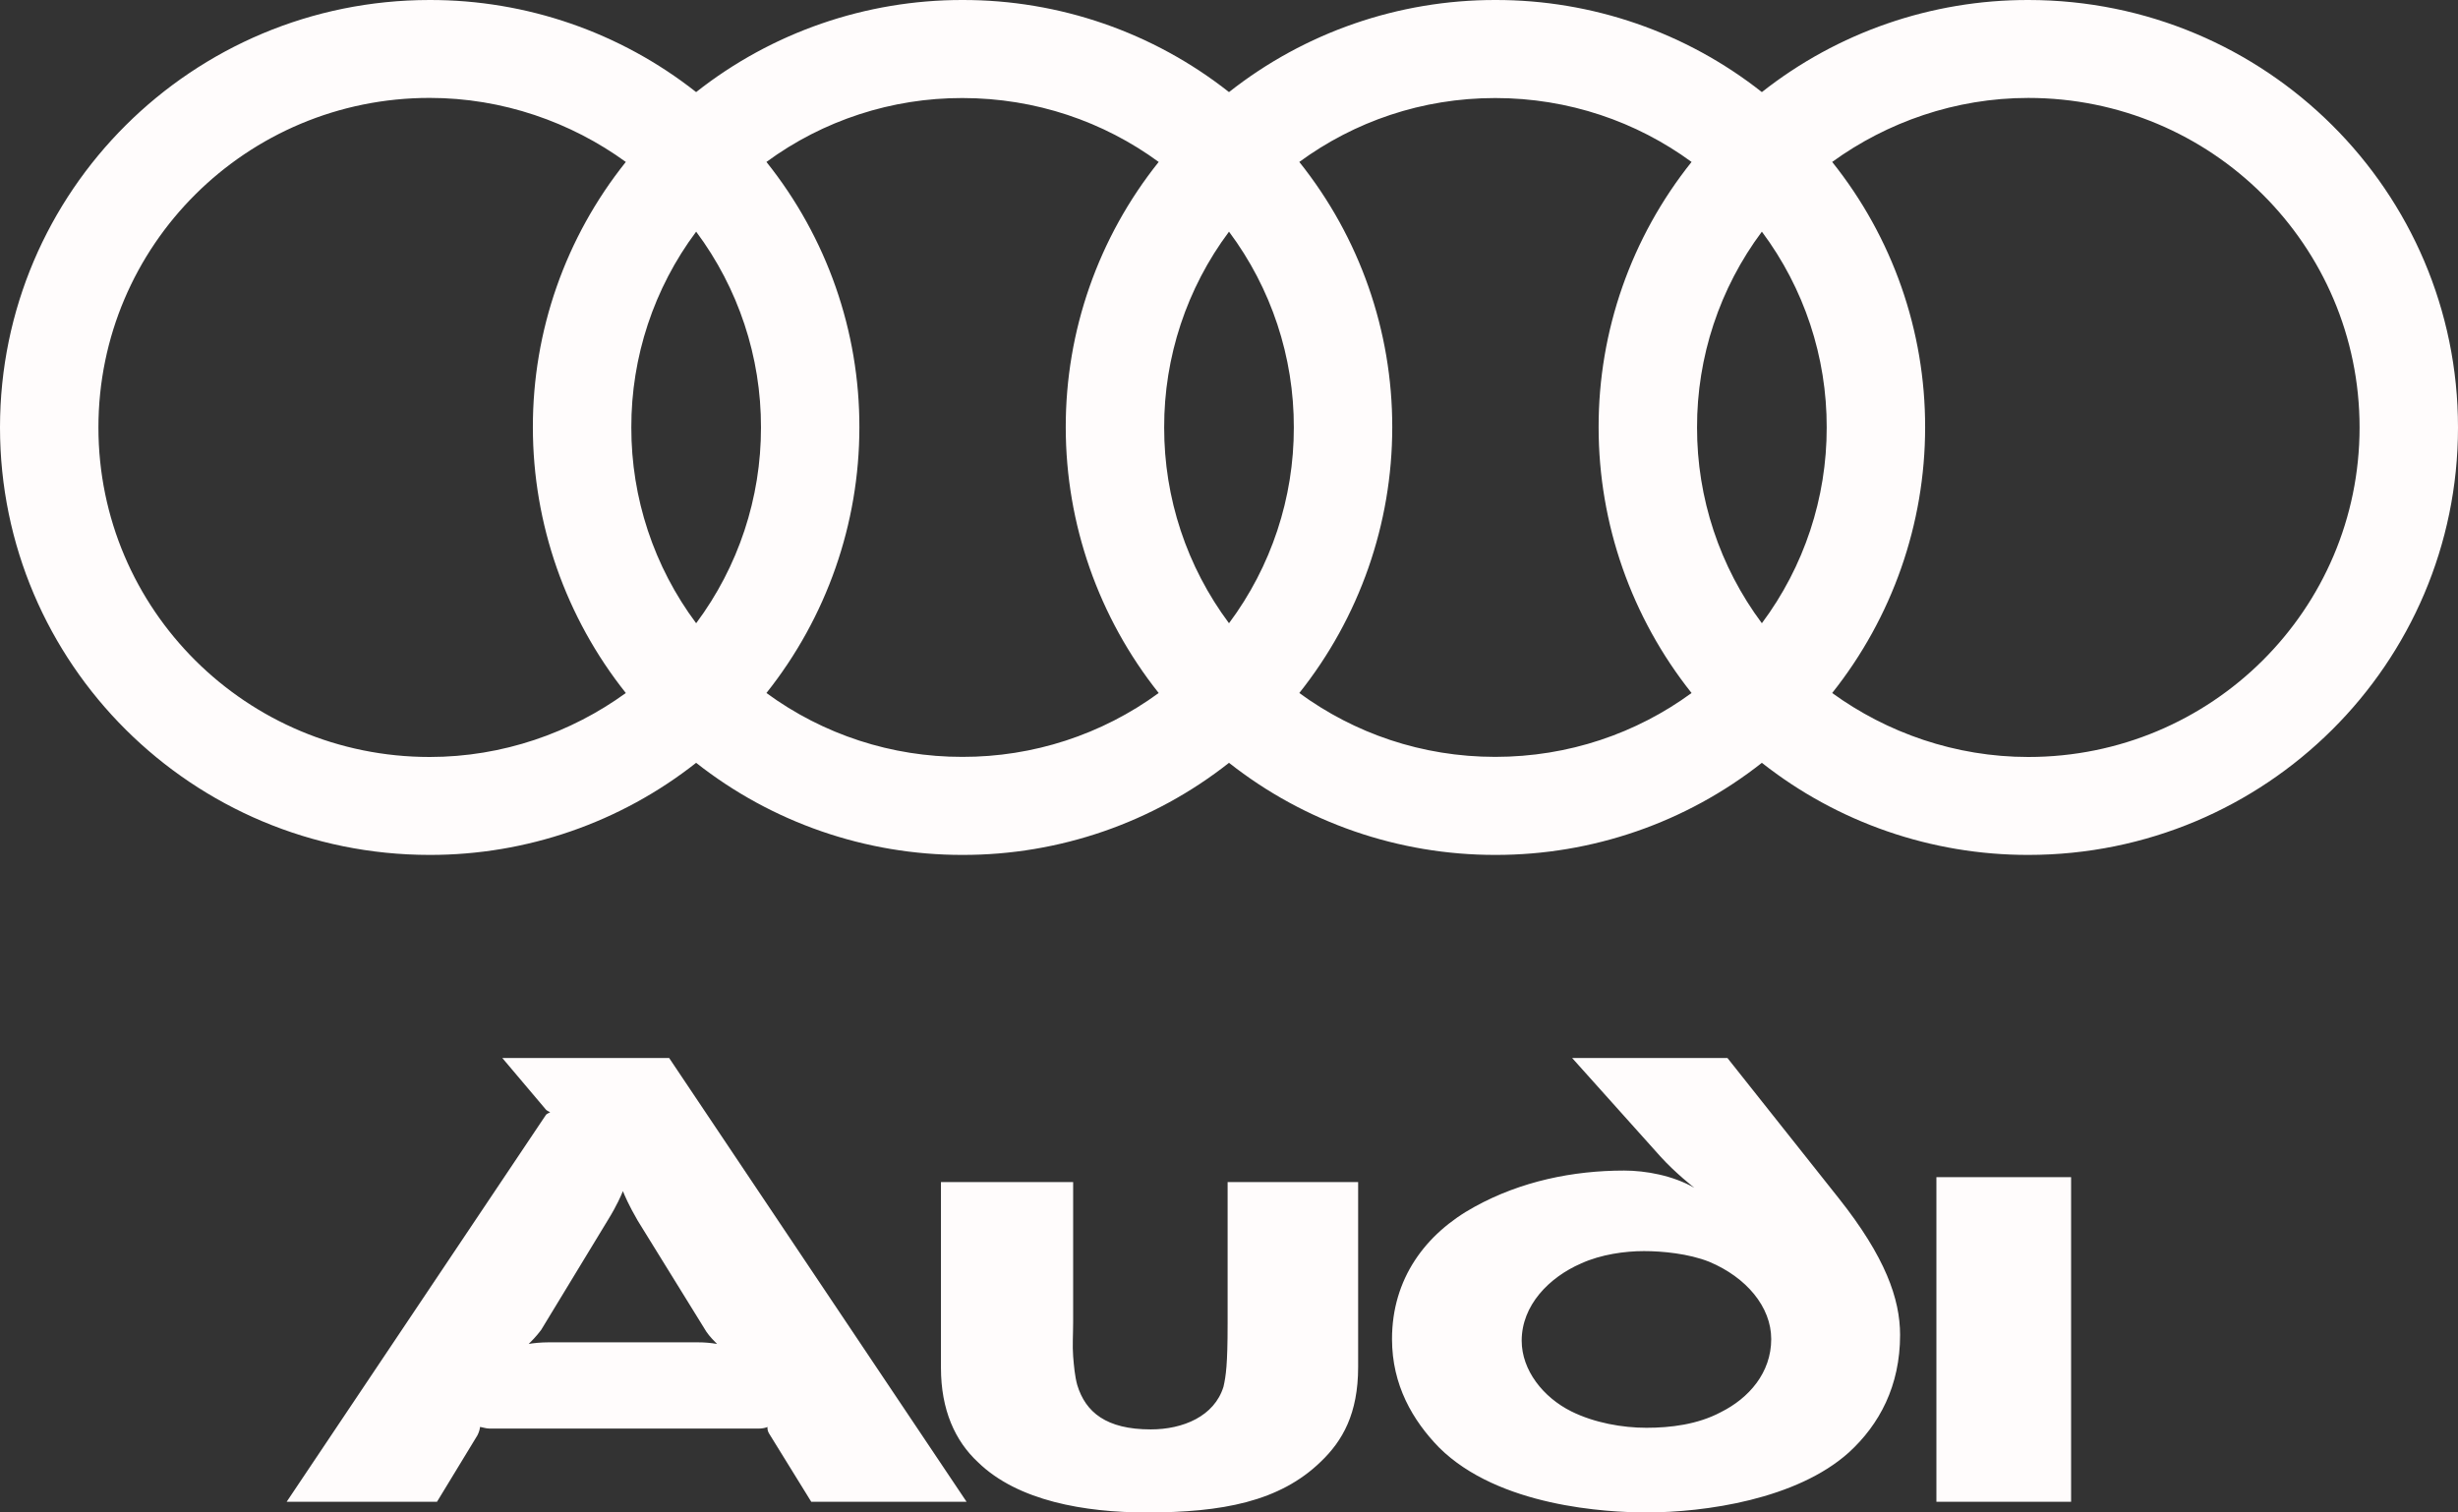 <?xml version="1.0" encoding="utf-8"?><svg width="91" height="56" viewBox="0 0 91 56" fill="none" xmlns="http://www.w3.org/2000/svg">
<rect x="0" y="0" width="91" height="56" fill="#333333" stroke="none"/>
<path fill-rule="evenodd" clip-rule="evenodd" d="M76.676 55.604V43.585H71.69V55.604H76.676ZM50.281 50.613V43.767H45.449V49.001C45.449 50.522 45.387 50.948 45.296 51.344C44.959 52.439 43.797 52.925 42.604 52.925C40.953 52.925 40.188 52.286 39.882 51.282C39.791 50.949 39.76 50.583 39.73 50.218C39.699 49.823 39.73 49.396 39.73 48.941V43.767H34.836V50.644C34.836 52.197 35.356 53.353 36.212 54.144C37.68 55.574 40.158 56 42.452 56C45.235 56 47.376 55.604 48.905 54.114C49.7 53.352 50.281 52.348 50.281 50.613ZM26.547 49.761C26.305 49.719 26.059 49.699 25.814 49.701H20.308C20.033 49.701 19.727 49.731 19.574 49.761C19.666 49.67 19.85 49.488 20.033 49.244L22.51 45.166C22.847 44.619 22.999 44.254 23.061 44.102C23.122 44.254 23.274 44.619 23.611 45.198L26.15 49.306C26.272 49.488 26.456 49.67 26.547 49.761ZM35.784 55.604L24.773 39.173H18.596L20.216 41.09C20.247 41.121 20.308 41.15 20.369 41.182C20.308 41.212 20.247 41.242 20.216 41.273L10.613 55.604H16.179L17.678 53.139C17.739 53.017 17.77 52.895 17.77 52.835C17.831 52.835 17.984 52.895 18.137 52.895H28.077C28.23 52.895 28.352 52.865 28.413 52.835C28.407 52.921 28.429 53.006 28.474 53.079L30.034 55.604H35.784ZM70.345 49.428C70.345 48.088 69.794 46.536 68.082 44.376L63.953 39.173H58.203L61.475 42.824C62.026 43.433 62.729 43.98 62.729 43.98C61.934 43.523 60.925 43.341 60.13 43.341C58.234 43.341 56.306 43.737 54.594 44.681C52.759 45.684 51.535 47.358 51.535 49.58C51.535 51.283 52.3 52.592 53.278 53.596C55.481 55.786 59.487 55.999 60.955 55.999C63.126 55.999 66.521 55.513 68.449 53.778C69.581 52.743 70.345 51.314 70.345 49.428ZM65.574 49.58C65.574 50.827 64.747 51.77 63.708 52.287C62.851 52.744 61.842 52.865 60.955 52.865C60.069 52.865 59.028 52.683 58.172 52.257C57.132 51.739 56.336 50.735 56.336 49.64C56.336 48.332 57.346 47.296 58.539 46.779C59.273 46.445 60.16 46.323 60.863 46.323C61.536 46.323 62.515 46.414 63.28 46.719C64.657 47.296 65.574 48.392 65.574 49.58ZM75.092 2.26688e-05C71.511 -0.006 68.034 1.196 65.228 3.41C62.422 1.196 58.945 -0.006 55.364 2.26688e-05C51.783 -0.005 48.306 1.196 45.5 3.41C42.694 1.196 39.217 -0.006 35.636 2.26688e-05C32.055 -0.005 28.578 1.196 25.772 3.41C22.966 1.196 19.489 -0.006 15.908 2.26688e-05C7.121 2.26688e-05 0 7.084 0 15.827C0 24.569 7.121 31.654 15.908 31.654C19.489 31.659 22.966 30.457 25.772 28.244C28.578 30.457 32.055 31.659 35.636 31.654C39.217 31.66 42.694 30.458 45.5 28.244C48.306 30.457 51.783 31.659 55.364 31.654C58.945 31.659 62.422 30.457 65.228 28.244C68.034 30.457 71.511 31.659 75.092 31.654C83.879 31.654 91 24.569 91 15.827C91 7.085 83.879 2.26688e-05 75.092 2.26688e-05ZM23.169 25.659C21.142 27.13 18.61 28.028 15.908 28.028C9.13 28.028 3.644 22.571 3.644 15.827C3.644 9.083 9.13 3.625 15.908 3.625C18.61 3.625 21.141 4.524 23.169 5.996C20.934 8.789 19.721 12.256 19.728 15.827C19.73 19.396 20.942 22.86 23.169 25.659ZM25.773 23.076C24.209 20.98 23.368 18.437 23.373 15.827C23.366 13.216 24.208 10.673 25.773 8.577C27.337 10.673 28.179 13.216 28.173 15.827C28.177 18.437 27.336 20.98 25.773 23.076ZM42.897 25.659C40.791 27.201 38.243 28.03 35.628 28.024C33.018 28.029 30.475 27.2 28.375 25.659C30.602 22.86 31.815 19.396 31.816 15.827C31.824 12.257 30.61 8.79 28.375 5.996C30.475 4.454 33.018 3.625 35.628 3.63C38.349 3.63 40.862 4.506 42.897 5.996C40.662 8.79 39.449 12.257 39.456 15.827C39.458 19.396 40.67 22.86 42.897 25.659ZM45.5 23.076C43.936 20.98 43.095 18.437 43.1 15.827C43.093 13.216 43.935 10.673 45.5 8.577C47.065 10.673 47.907 13.216 47.9 15.827C47.905 18.437 47.063 20.98 45.5 23.076ZM62.625 25.659C60.59 27.149 58.076 28.024 55.356 28.024C52.635 28.024 50.138 27.148 48.103 25.659C50.33 22.861 51.543 19.396 51.544 15.827C51.551 12.257 50.338 8.79 48.103 5.996C50.138 4.506 52.635 3.63 55.356 3.63C58.076 3.63 60.59 4.506 62.625 5.996C60.39 8.79 59.176 12.257 59.184 15.827C59.185 19.396 60.398 22.86 62.625 25.659ZM65.228 23.076C63.665 20.98 62.823 18.437 62.828 15.827C62.822 13.216 63.663 10.673 65.228 8.577C66.793 10.673 67.635 13.216 67.628 15.827C67.633 18.437 66.791 20.98 65.228 23.076ZM75.092 28.028C72.39 28.028 69.858 27.13 67.831 25.659C70.058 22.86 71.271 19.396 71.272 15.827C71.28 12.257 70.066 8.79 67.831 5.996C69.86 4.525 72.39 3.626 75.092 3.626C81.87 3.626 87.356 9.083 87.356 15.827C87.356 22.57 81.87 28.028 75.092 28.028Z" fill="#FFFCFC"/>
</svg>
